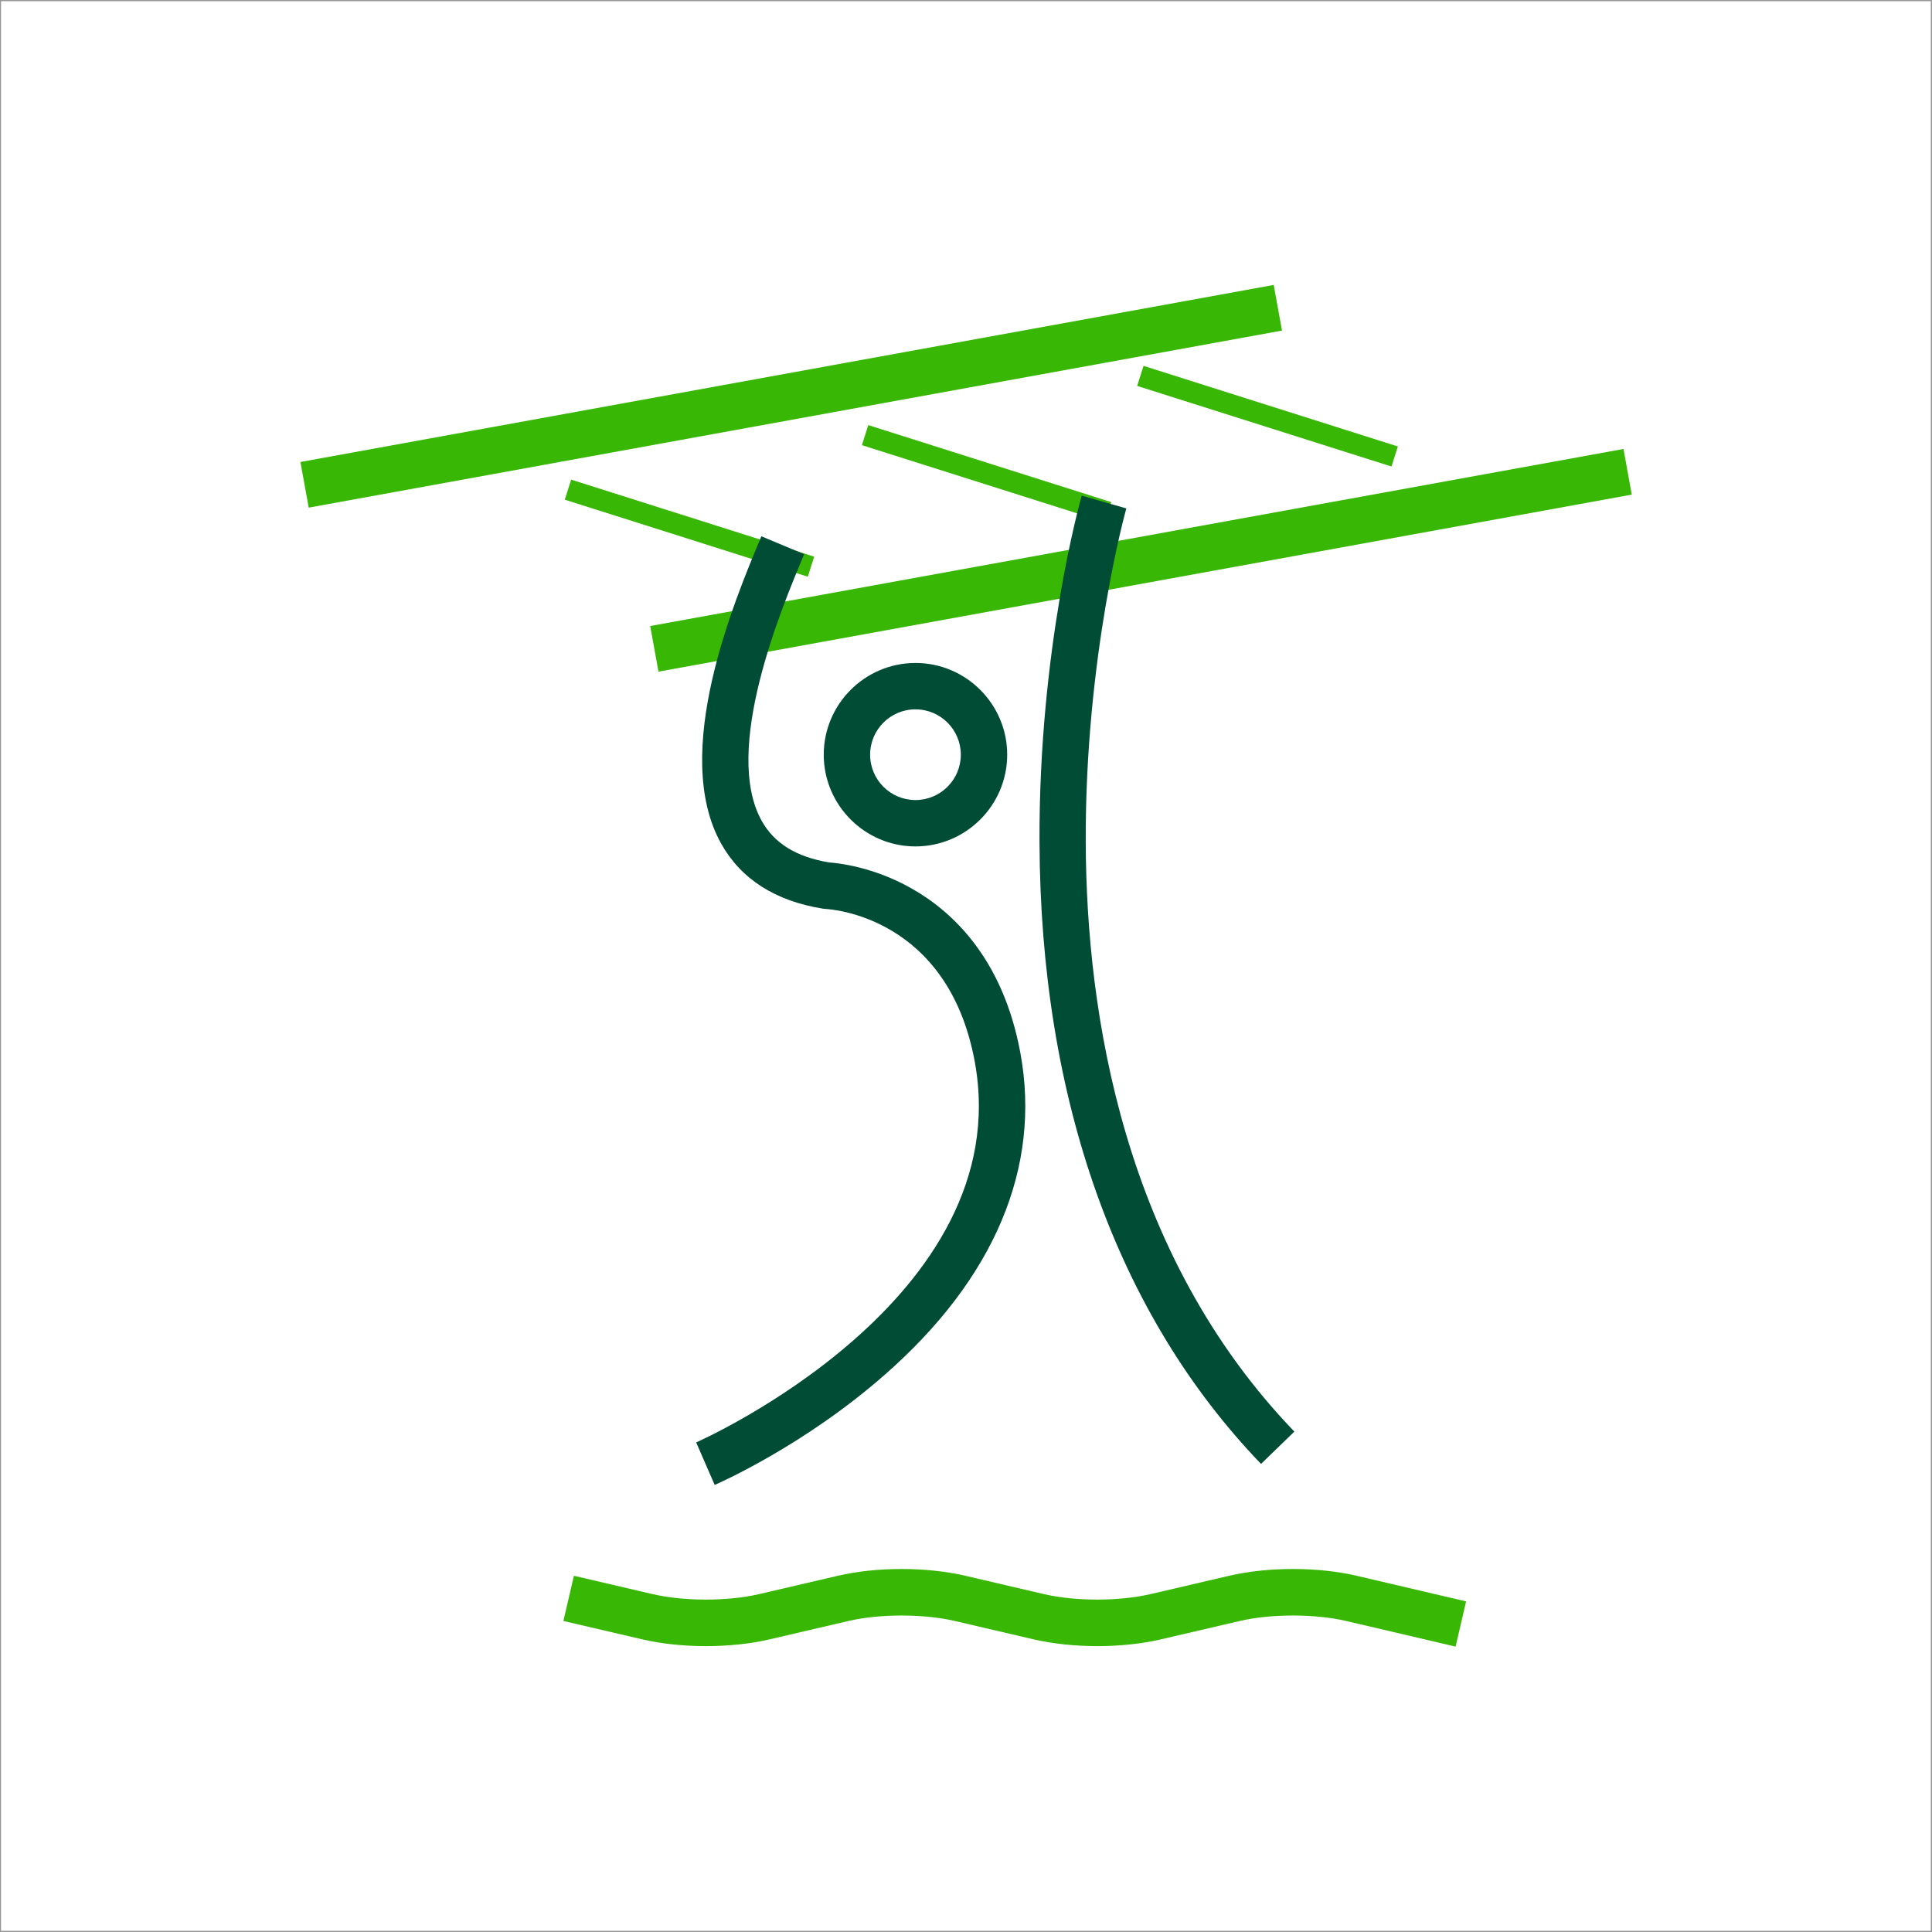 <?xml version="1.0" encoding="UTF-8"?> <!-- Generator: Adobe Illustrator 24.1.2, SVG Export Plug-In . SVG Version: 6.00 Build 0) --> <svg xmlns="http://www.w3.org/2000/svg" xmlns:xlink="http://www.w3.org/1999/xlink" id="Слой_1" x="0px" y="0px" viewBox="0 0 1303.8 1303.8" style="enable-background:new 0 0 1303.8 1303.8;" xml:space="preserve"><rect x="0" y="0" width="1303.8" height="1303.8" fill="#808080" stroke="none"/> <style type="text/css"> .st0{fill:#FFFFFF;} .st1{fill:#969696;} .st2{fill:#014C35;} .st3{fill:#38B705;} .st4{fill:none;stroke:#014C35;stroke-width:11;stroke-miterlimit:10;} .st5{fill:none;stroke:#38B705;stroke-width:11;stroke-miterlimit:10;} .st6{fill:#222B3A;} .st7{fill:#338EEF;} </style> <g> <g> <rect x="0.4" y="0.4" class="st0" width="1303.1" height="1303"></rect> </g> <g> <path class="st1" d="M1303.8,1303.8H0V0h1303.8V1303.8z M0.7,1303h1302.3V0.8H0.7V1303z"></path> </g> </g> <g> <g> <path class="st2" d="M617.8,571.2c-34.1,0-61.9-27.8-61.9-61.9s27.8-61.9,61.9-61.9c34.1,0,61.9,27.8,61.9,61.9 S651.9,571.2,617.8,571.2z M617.8,478.7c-16.9,0-30.6,13.7-30.6,30.6s13.7,30.6,30.6,30.6s30.6-13.7,30.6-30.6 S634.7,478.7,617.8,478.7z"></path> </g> <g> <g> <rect x="436.1" y="362.5" transform="matrix(0.984 -0.179 0.179 0.984 -55.236 143.83)" class="st3" width="667.5" height="31.3"></rect> </g> <g> <rect x="200.1" y="251.8" transform="matrix(0.984 -0.179 0.179 0.984 -39.238 99.821)" class="st3" width="667.5" height="31.3"></rect> </g> <g> <rect x="659" y="233.6" transform="matrix(0.302 -0.953 0.953 0.302 160.016 857.894)" class="st3" width="14.2" height="172.1"></rect> </g> <g> <rect x="458.4" y="270.4" transform="matrix(0.302 -0.953 0.953 0.302 -14.982 692.406)" class="st3" width="14.2" height="172.1"></rect> </g> <g> <rect x="848.6" y="190.7" transform="matrix(0.302 -0.953 0.953 0.302 329.398 1011.56)" class="st3" width="14.2" height="180.1"></rect> </g> </g> <g> <path class="st2" d="M851,987.9c-97.2-101-148.9-246.2-149.5-419.8C701,437.8,728.8,338.7,730,334.5l30.1,8.6l-15.1-4.3l15.1,4.3 c-0.3,1-27.9,99.6-27.4,225.6c0.5,115.1,25.3,277.4,140.8,397.4L851,987.9z"></path> </g> <g> <path class="st2" d="M482.3,1002.1l-12.5-28.7l6.2,14.4l-6.2-14.4c2.2-0.9,217.5-96.6,188-257c-18.1-98.1-97.3-102.8-100.6-103 l-1.9-0.2c-32.2-5.2-55.3-20-68.7-44c-34.1-61.3,8.9-163.6,27.2-207.3l28.9,12.1c-15.2,36.1-55.4,131.9-28.7,179.9 c8.5,15.2,23.3,24.4,45.5,28.1c5.6,0.4,29.8,2.8,55.9,17.7c26.9,15.2,61.4,46.8,73.2,110.9c14.2,77.2-17.5,152.3-91.6,217.2 C542.5,975.7,484.8,1001,482.3,1002.1z"></path> </g> <g> <path class="st3" d="M982.3,1111.2l-73.9-17.3c-21.1-4.9-50.6-4.9-71.7,0l-53.2,12.4c-26.1,6.1-59.9,6.1-86,0l-53.2-12.4 c-21.1-4.9-50.6-4.9-71.7,0l-53.2,12.4c-26.1,6.1-59.9,6.1-86,0l-53.2-12.4l7.1-30.5l53.2,12.4c21.1,4.9,50.6,4.9,71.7,0 l53.2-12.4c26.1-6.1,59.9-6.1,86,0l53.2,12.4c21.1,4.9,50.6,4.9,71.7,0l53.2-12.4c26.1-6.1,59.9-6.1,86,0l73.9,17.3L982.3,1111.2z "></path> </g> </g> </svg> 